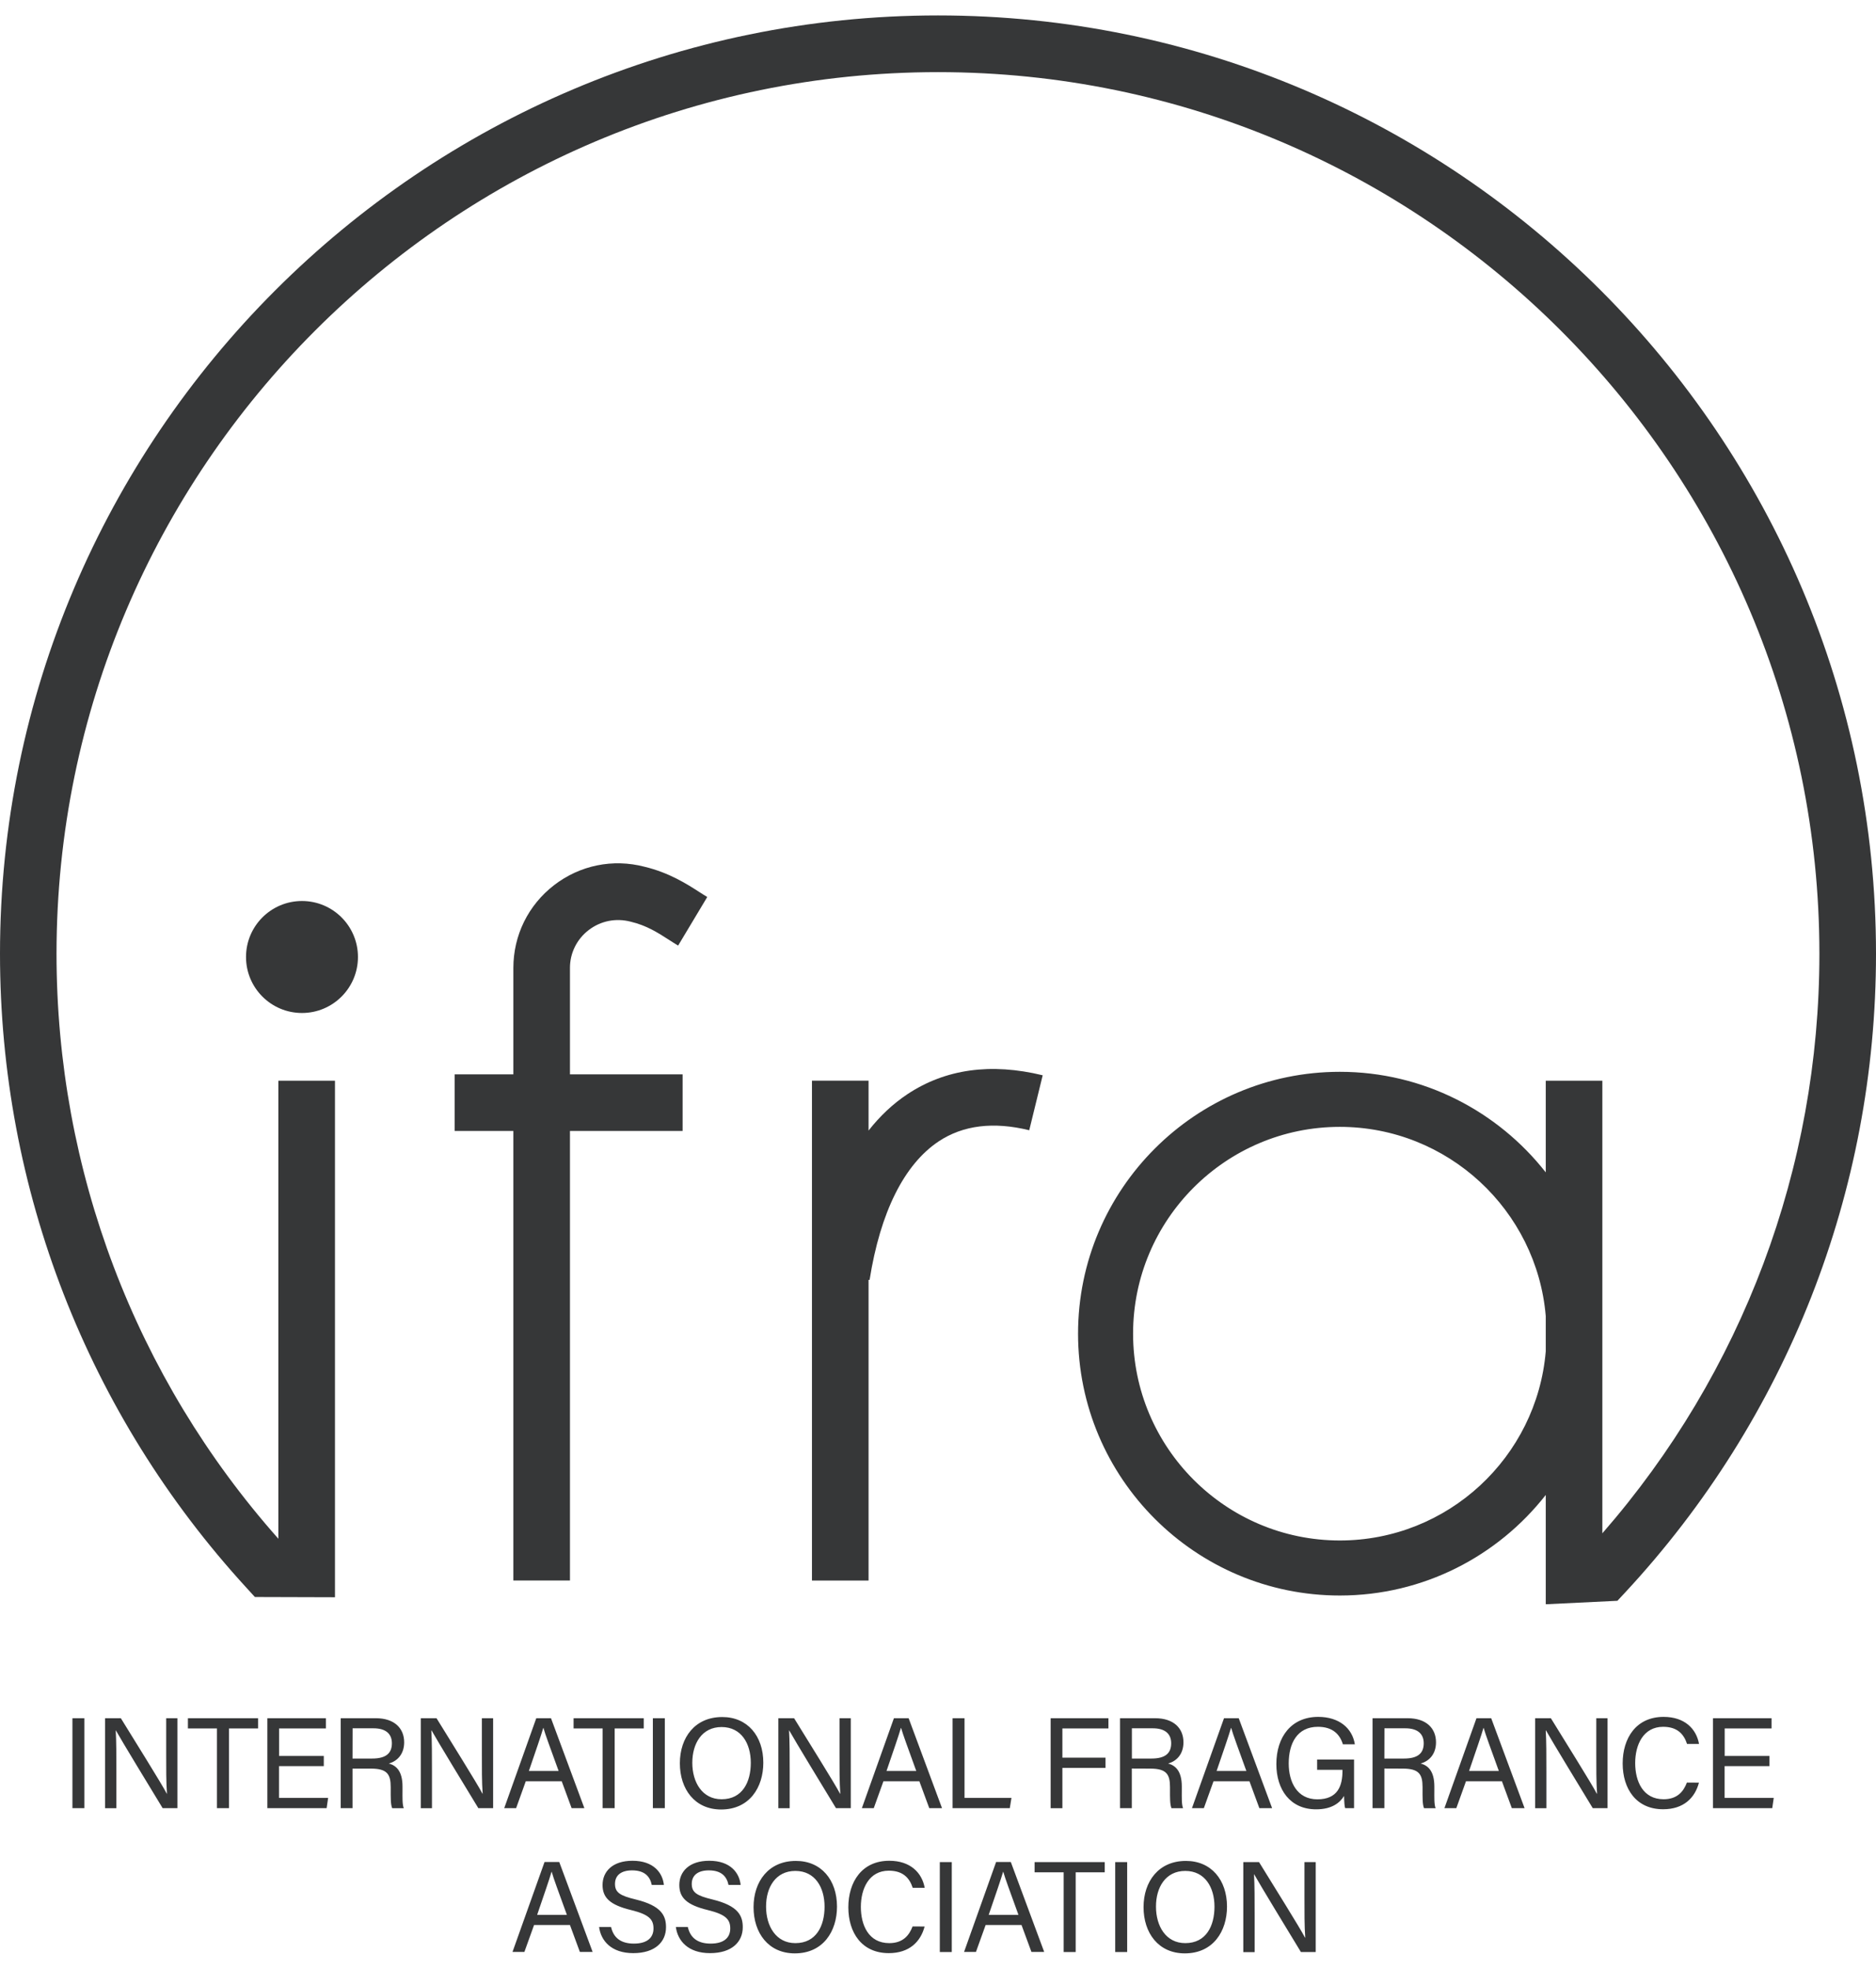 <svg xml:space="preserve" style="enable-background:new 0 0 2383 2500;" viewBox="0 0 2383 2500" y="0px" x="0px" xmlns:xlink="http://www.w3.org/1999/xlink" xmlns="http://www.w3.org/2000/svg" id="Layer_1" version="1.1">
<style type="text/css">
	.st0{fill:#363738;}
</style>
<g>
	<path d="M1191.5,19.6C534.5,19.6,0,554.1,0,1211.1c0,299,111.2,585,313.2,805.2l10.6,11.6l101.7,0.3v-655.9h-71.9
		v581.6c-181.9-205-281.8-468-281.8-742.7C71.9,593.8,574.2,91.6,1191.5,91.6s1119.6,502.3,1119.6,1119.6
		c0,271.9-97.7,531.8-275.7,735.8v-574.7h-71.9v116.4c-60.9-77.6-155.5-127.7-261.6-127.7c-183.3,0-332.5,149.1-332.5,332.5
		s149.1,332.5,332.5,332.5c106.1,0,200.7-50,261.6-127.7v138.8l91-4.4l10-10.7c205.3-221,318.5-509,318.5-810.9
		C2383,554.1,1848.5,19.6,1191.5,19.6L1191.5,19.6z M1701.9,1956.1c-144.8,0-262.6-117.8-262.6-262.6s117.8-262.6,262.6-262.6
		c137.2,0,250.2,105.9,261.6,240.2v44.8C1952.2,1850.3,1839.2,1956.1,1701.9,1956.1z" class="st0"></path>
	<path d="M1152.5,1389.5c-18.2,12.1-34.7,27.6-49.2,46.1v-63.4h-71.9v634.8h71.9v-381.9l1.3,0.2
		c13.6-86,43.9-146.8,87.8-176c30.9-20.5,69.6-25.3,115-14.1l17.1-69.8C1258.6,1349.4,1200.8,1357.4,1152.5,1389.5L1152.5,1389.5z
		 M747.8,1181c15.1-11.6,34.4-15.6,53.5-10.6c20.2,4.8,34.6,14.1,48.6,23.1c4,2.6,7.8,5,11.5,7.2l37-61.7c-3.1-1.8-6.3-3.9-9.6-6
		c-16.3-10.5-38.8-24.9-70.1-32.4c-40.2-10.5-82.1-1.9-114.9,23.4c-32.9,25.4-51.7,63.7-51.7,105.2v135h-74.6v71.9h74.6v570.8H724
		v-570.8h143.1v-71.9H724v-135C723.9,1210.4,732.7,1192.5,747.8,1181L747.8,1181z" class="st0"></path>
	<circle r="71.1" cy="1215.2" cx="383.6" class="st0"></circle>
	<path d="M107.2,2181.8V2296H92v-114.2H107.2z M133.5,2296v-114.2h20c16.4,26.7,52,83.5,58.4,95.9h0.2
		c-1.1-14.6-1-32.7-1-51.3v-44.6h14.3V2296h-18.8c-15.1-24.8-52.3-85.9-59.4-98.7H147c0.8,13,0.8,32.4,0.8,53v45.8h-14.4H133.5z
		 M275.6,2194.8h-36.9v-13h89.1v13h-36.9V2296h-15.3V2194.8z M411.2,2242.6h-56.8v40.4h62.4l-1.9,13h-75.3v-114.2h74.4v13h-59.5
		v34.9h56.8V2242.6z M447.8,2245.7v50.3h-15v-114.2h44.6c23.5,0,36,12.7,36,30.6c0,14.8-8.5,23.9-19.5,26.9
		c9.3,2.5,17.4,9.5,17.4,29.3v4.9c0,7.9-0.4,17.8,1.6,22.6h-14.7c-2.1-4.9-1.9-13.8-1.9-24.5v-2.4c0-16.3-4.6-23.4-25.1-23.4H447.8z
		 M447.8,2233h24.9c17.5,0,25.1-6.6,25.1-19.4c0-12.1-7.9-19-23.4-19h-26.5L447.8,2233z M534.5,2296v-114.2h20
		c16.4,26.7,52,83.5,58.4,95.9h0.2c-1.1-14.6-1-32.7-1-51.3v-44.6h14.3V2296h-18.8c-15.1-24.8-52.3-85.9-59.4-98.7h-0.3
		c0.8,13,0.8,32.4,0.8,53v45.8h-14.4H534.5z M667.9,2261.8l-12.3,34.2h-15.1l40.7-114.2h18.7l42.4,114.2h-16.2l-12.6-34.2H667.9
		L667.9,2261.8z M709.6,2248.8c-10.9-30.1-16.9-46-19.3-54.7h-0.2c-2.8,9.7-9.5,29-18.3,54.7H709.6L709.6,2248.8z M765.5,2194.8
		h-36.9v-13h89.1v13h-36.9V2296h-15.3V2194.8z M844.5,2181.8V2296h-15.2v-114.2H844.5z M969.6,2238.3c0,31.4-17.6,59.4-53.6,59.4
		c-33.6,0-52.4-26-52.4-58.7c0-32.7,19.2-58.7,53.7-58.7C949.5,2180.2,969.6,2204.4,969.6,2238.3L969.6,2238.3z M879.4,2238.4
		c0,24.7,12.6,46.3,37.2,46.3c26.5,0,37.1-21.8,37.1-46.3c0-24.4-12-45.4-37.1-45.4S879.4,2214.1,879.4,2238.4L879.4,2238.4z
		 M988.7,2296v-114.2h20c16.4,26.7,52,83.5,58.4,95.9h0.3c-1.1-14.6-1-32.7-1-51.3v-44.6h14.3V2296h-18.8
		c-15.1-24.8-52.3-85.9-59.4-98.7h-0.2c0.8,13,0.8,32.4,0.8,53v45.8H988.7z M1122.2,2261.8l-12.3,34.2h-15.1l40.7-114.2h18.7
		l42.4,114.2h-16.2l-12.6-34.2H1122.2L1122.2,2261.8z M1163.9,2248.8c-10.9-30.1-16.8-46-19.3-54.7h-0.2c-2.8,9.7-9.5,29-18.3,54.7
		H1163.9L1163.9,2248.8z M1210,2181.8h15.2V2283h59.6l-2.1,13H1210V2181.8z M1334.6,2181.8h73.4v13h-58.5v37.1h54.8v13h-54.8v51.2
		h-14.9V2181.8z M1437.7,2245.7v50.3h-15v-114.2h44.6c23.5,0,36,12.7,36,30.6c0,14.8-8.5,23.9-19.5,26.9c9.3,2.5,17.4,9.5,17.4,29.3
		v4.9c0,7.9-0.4,17.8,1.6,22.6h-14.7c-2.1-4.9-1.9-13.8-1.9-24.5v-2.4c0-16.3-4.6-23.4-25.1-23.4L1437.7,2245.7z M1437.7,2233h24.9
		c17.5,0,25.1-6.6,25.1-19.4c0-12.1-7.9-19-23.4-19h-26.5V2233z M1541.5,2261.8l-12.3,34.2h-15.1l40.7-114.2h18.7l42.4,114.2h-16.2
		l-12.6-34.2H1541.5L1541.5,2261.8z M1583.2,2248.8c-10.9-30.1-16.8-46-19.3-54.7h-0.2c-2.8,9.7-9.5,29-18.3,54.7H1583.2
		L1583.2,2248.8z M1720.3,2296h-11.6c-0.8-2.2-1.2-7.3-1.4-15.5c-4.9,8.1-14.8,17-35.5,17c-32.9,0-50.5-25-50.5-57.5
		c0-34.2,18.8-59.9,53.2-59.9c26.5,0,43.3,14.4,46.5,34.8h-15.2c-3.9-12.8-13.1-22.2-31.7-22.2c-26.5,0-37.1,21.2-37.1,46.6
		c0,23.5,10.6,45.5,36.4,45.5s31.9-17,31.9-36.3v-1.2h-32.2v-13h46.9v61.7L1720.3,2296z M1758.5,2245.7v50.3h-15v-114.2h44.6
		c23.5,0,36,12.7,36,30.6c0,14.8-8.5,23.9-19.5,26.9c9.3,2.5,17.4,9.5,17.4,29.3v4.9c0,7.9-0.4,17.8,1.6,22.6h-14.7
		c-2.1-4.9-1.9-13.8-1.9-24.5v-2.4c0-16.3-4.6-23.4-25.1-23.4L1758.5,2245.7z M1758.5,2233h24.9c17.5,0,25.1-6.6,25.1-19.4
		c0-12.1-7.9-19-23.4-19h-26.5L1758.5,2233z M1862.2,2261.8l-12.3,34.2h-15.1l40.7-114.2h18.7l42.4,114.2h-16.2l-12.6-34.2H1862.2
		L1862.2,2261.8z M1903.9,2248.8c-10.9-30.1-16.8-46-19.3-54.7h-0.2c-2.8,9.7-9.5,29-18.3,54.7H1903.9L1903.9,2248.8z M1950,2296
		v-114.2h20c16.4,26.7,52,83.5,58.4,95.9h0.3c-1.1-14.6-1-32.7-1-51.3v-44.6h14.3V2296h-18.8c-15.1-24.8-52.3-85.9-59.4-98.7h-0.3
		c0.8,13,0.8,32.4,0.8,53v45.8H1950L1950,2296z M2158.1,2263.6c-5.1,19.4-19.5,33.8-45.5,33.8c-34.2,0-51.4-25.9-51.4-58.2
		c0-32.3,17.2-59.1,52-59.1c26.9,0,41.6,15.3,45,34.4H2143c-4.1-12.5-12.3-21.8-30.4-21.8c-25.2,0-35.5,22.9-35.5,46s9.8,46,36.1,46
		c17.6,0,25.4-10.1,29.6-21.2L2158.1,2263.6L2158.1,2263.6z M2247.5,2242.6h-56.8v40.4h62.4l-1.9,13h-75.3v-114.2h74.4v13h-59.5
		v34.9h56.8V2242.6z M678.4,2444.4l-12.3,34.2H651l40.7-114.2h18.7l42.4,114.2h-16.2l-12.6-34.2H678.4L678.4,2444.4z M720.1,2431.5
		c-10.9-30.1-16.9-46-19.3-54.7h-0.2c-2.8,9.7-9.5,29-18.3,54.7H720.1L720.1,2431.5z M776.2,2446.9c3.1,13.7,12.5,21.1,29,21.1
		c17.8,0,24.9-8.3,24.9-19.2c0-11.5-5.6-17.8-28.5-23.4c-26.9-6.5-36.2-15.8-36.2-31.8c0-17,12.5-30.8,38-30.8
		c27.2,0,38.4,15.7,39.9,30.7h-15.4c-2.1-10.1-8.4-18.5-25-18.5c-13.9,0-21.7,6.3-21.7,17.2c0,10.9,6.4,15,26.5,19.8
		c32.6,8,38.3,20.6,38.3,35.2c0,18.4-13.6,32.9-41.6,32.9c-27.9,0-41.1-15.7-43.4-33.2L776.2,2446.9L776.2,2446.9z M873.7,2446.9
		c3.1,13.7,12.5,21.1,29,21.1c17.8,0,24.9-8.3,24.9-19.2c0-11.5-5.6-17.8-28.5-23.4c-26.9-6.5-36.2-15.8-36.2-31.8
		c0-17,12.5-30.8,38-30.8c27.2,0,38.4,15.7,39.9,30.7h-15.4c-2.1-10.1-8.4-18.5-25-18.5c-13.9,0-21.7,6.3-21.7,17.2
		c0,10.9,6.4,15,26.5,19.8c32.6,8,38.3,20.6,38.3,35.2c0,18.4-13.6,32.9-41.6,32.9c-27.9,0-41.1-15.7-43.4-33.2L873.7,2446.9
		L873.7,2446.9z M1063.2,2421c0,31.4-17.6,59.4-53.6,59.4c-33.6,0-52.4-26-52.4-58.7c0-32.7,19.2-58.7,53.7-58.7
		C1043.1,2362.9,1063.2,2387.1,1063.2,2421L1063.2,2421z M973.1,2421.1c0,24.7,12.6,46.3,37.2,46.3c26.5,0,37.1-21.8,37.1-46.3
		c0-24.4-12-45.4-37.1-45.4S973,2396.7,973.1,2421.1L973.1,2421.1z M1174.5,2446.3c-5.1,19.4-19.5,33.8-45.5,33.8
		c-34.2,0-51.4-25.9-51.4-58.2c0-32.3,17.3-59.1,52-59.1c26.9,0,41.6,15.3,45,34.4h-15.2c-4.1-12.5-12.3-21.8-30.4-21.8
		c-25.2,0-35.5,22.9-35.5,46c0,23.1,9.8,46,36.1,46c17.6,0,25.4-10.1,29.6-21.2L1174.5,2446.3L1174.5,2446.3z M1209,2364.5v114.2
		h-15.2v-114.2H1209z M1252,2444.4l-12.3,34.2h-15.1l40.7-114.2h18.7l42.4,114.2h-16.2l-12.6-34.2H1252L1252,2444.4z M1293.7,2431.5
		c-10.9-30.1-16.8-46-19.3-54.7h-0.2c-2.8,9.7-9.5,29-18.3,54.7H1293.7L1293.7,2431.5z M1351.1,2377.5h-36.9v-13h89.1v13h-36.9
		v101.2h-15.3V2377.5z M1431.8,2364.5v114.2h-15.2v-114.2H1431.8z M1558.6,2421c0,31.4-17.6,59.4-53.6,59.4
		c-33.6,0-52.4-26-52.4-58.7s19.2-58.7,53.7-58.7C1538.5,2362.9,1558.6,2387.1,1558.6,2421L1558.6,2421z M1468.4,2421.1
		c0,24.7,12.6,46.3,37.2,46.3c26.5,0,37.1-21.8,37.1-46.3c0-24.4-12-45.4-37.1-45.4S1468.3,2396.7,1468.4,2421.1L1468.4,2421.1z
		 M1579.3,2478.7v-114.2h20c16.4,26.7,52,83.5,58.4,95.9h0.3c-1.1-14.6-1-32.7-1-51.3v-44.6h14.3v114.2h-18.8
		c-15.1-24.8-52.3-85.9-59.4-98.7h-0.2c0.8,13,0.8,32.4,0.8,53v45.8H1579.3z" class="st0"></path>
</g>
</svg>
